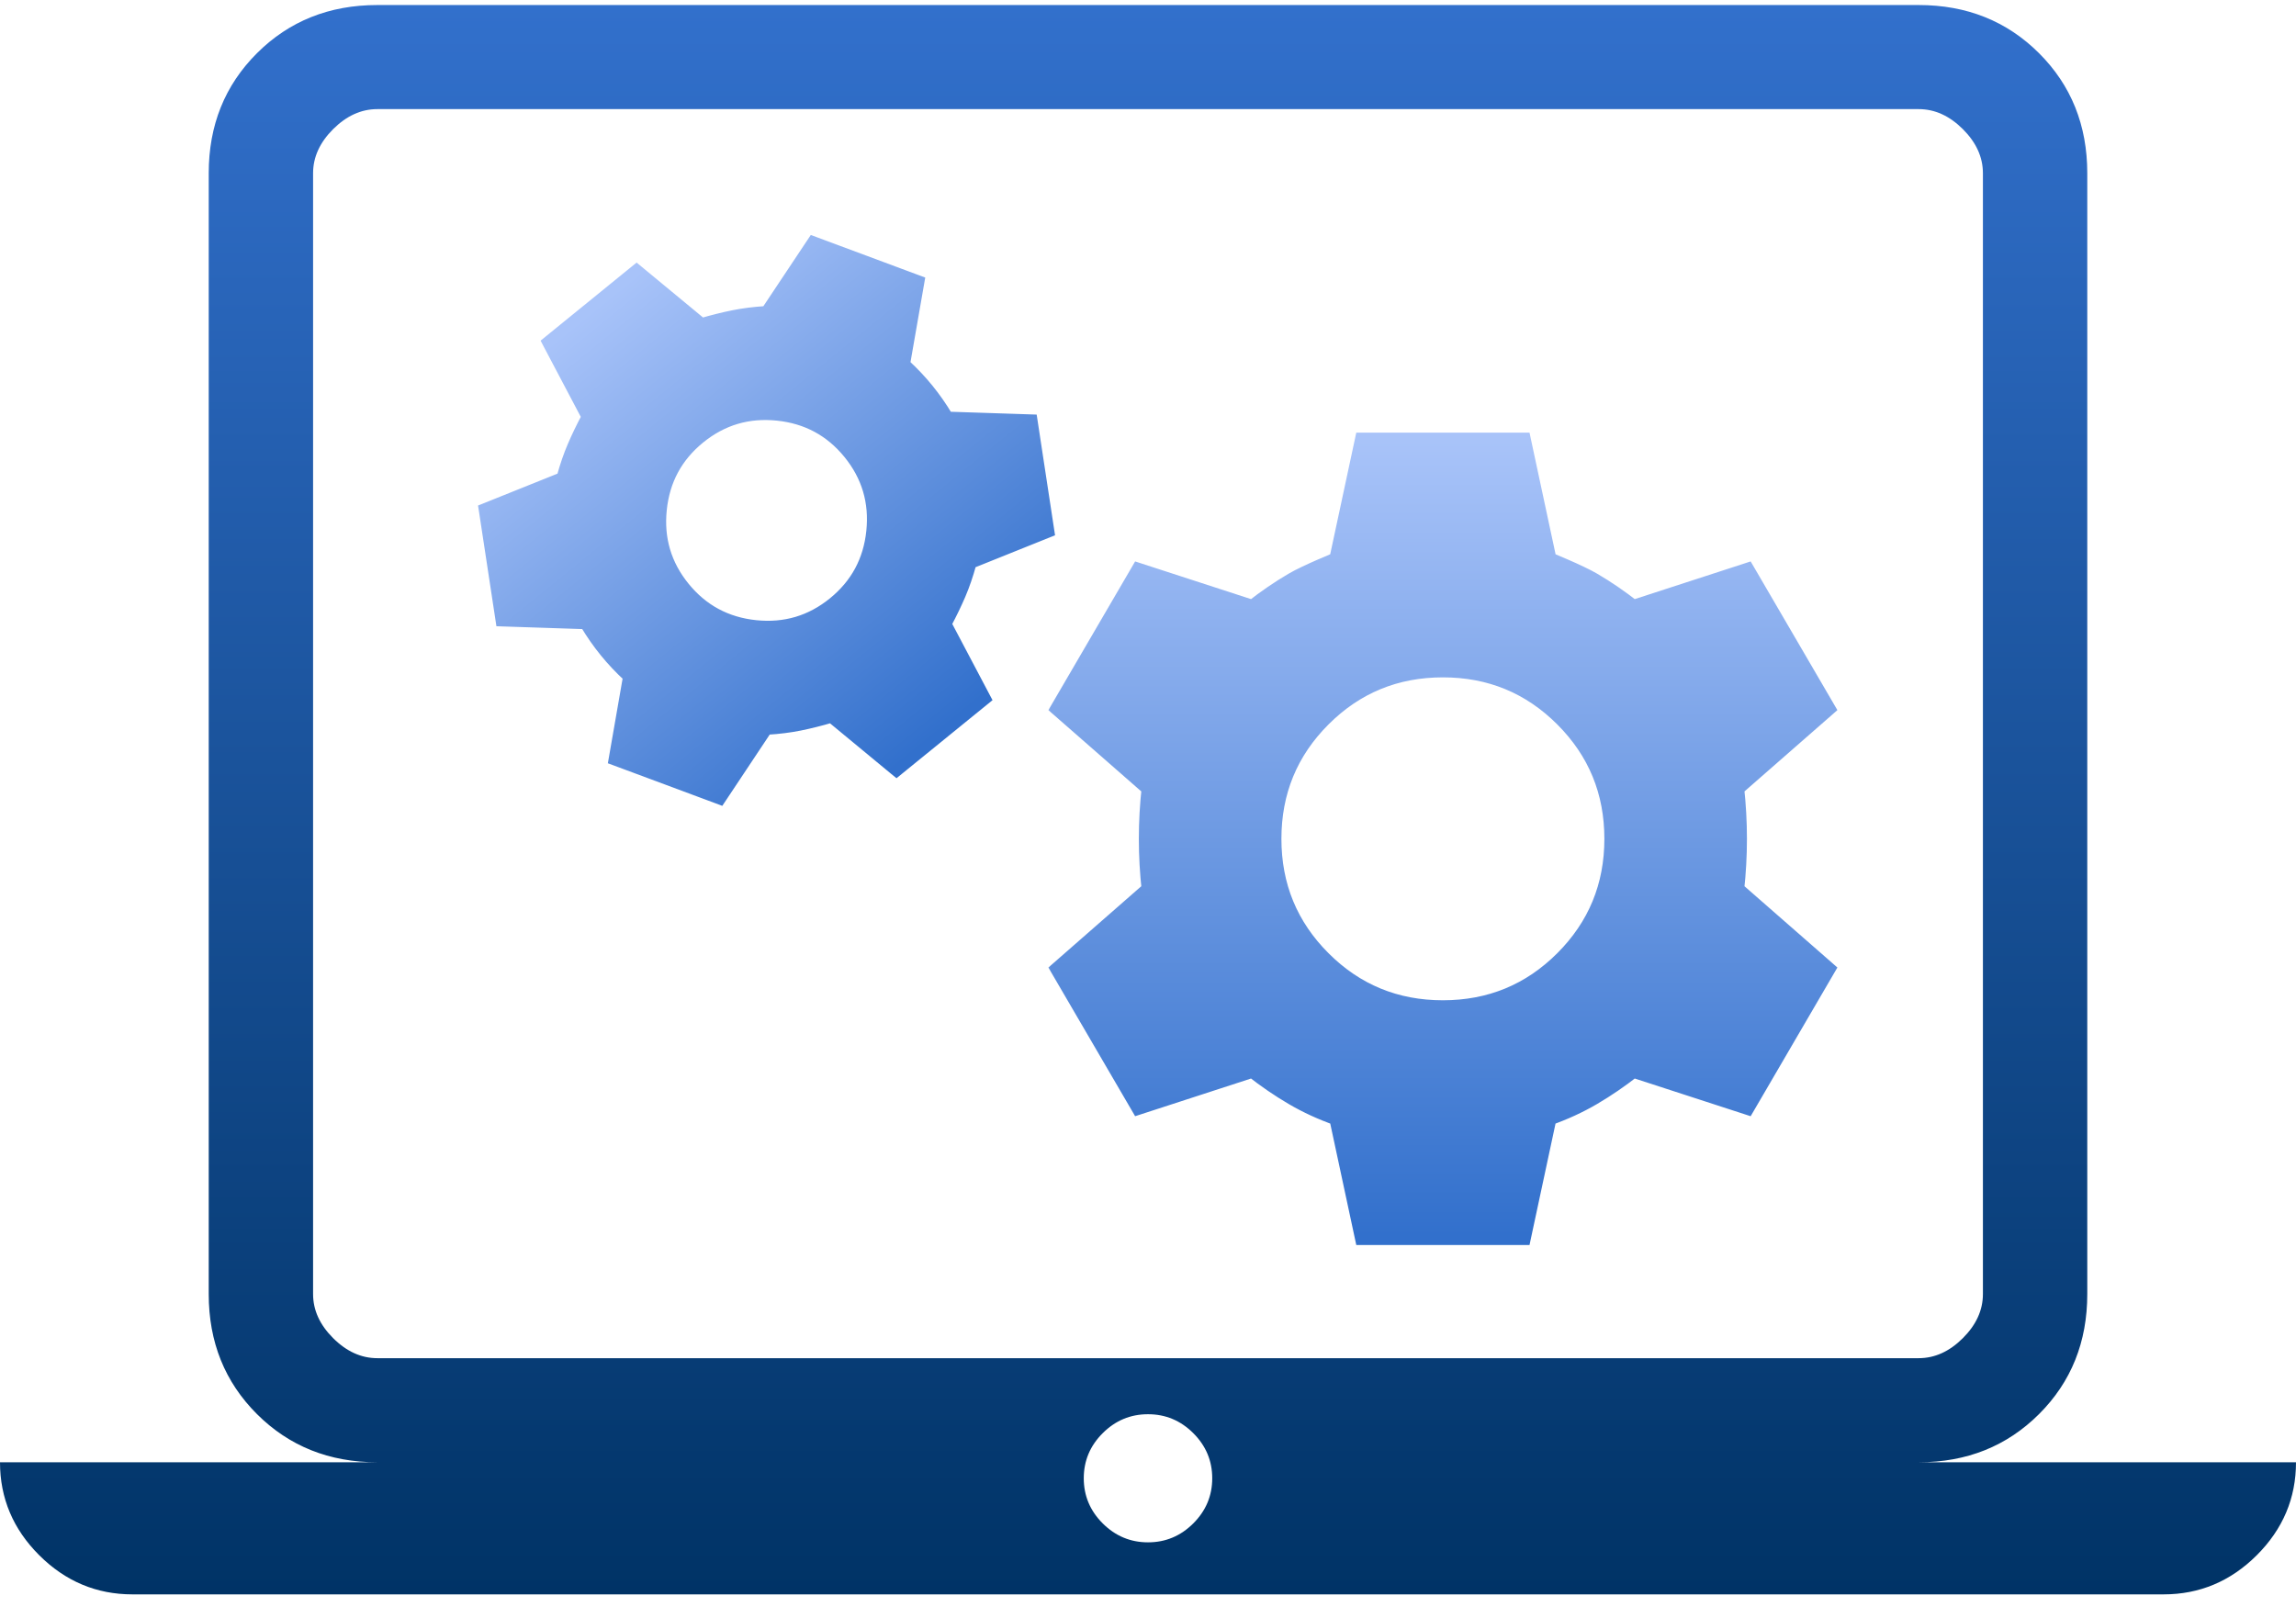 <svg xmlns="http://www.w3.org/2000/svg" width="130" height="91" viewBox="0 0 130 91" fill="none"><path d="M7.5 90.285C5.462 90.285 3.703 89.546 2.222 88.069C0.741 86.591 0 84.836 0 82.804H21.364C18.644 82.804 16.373 81.895 14.551 80.078C12.729 78.26 11.818 75.995 11.818 73.282V9.807C11.818 7.094 12.729 4.828 14.551 3.011C16.373 1.194 18.644 0.285 21.364 0.285H108.636C111.356 0.285 113.627 1.194 115.449 3.011C117.271 4.828 118.182 7.094 118.182 9.807V73.282C118.182 75.995 117.271 78.26 115.449 80.078C113.627 81.895 111.356 82.804 108.636 82.804H130C130 84.836 129.259 86.591 127.778 88.069C126.297 89.546 124.538 90.285 122.5 90.285H7.5ZM65 87.338C65.993 87.338 66.847 86.981 67.563 86.267C68.279 85.552 68.637 84.7 68.637 83.71C68.637 82.721 68.279 81.869 67.563 81.155C66.847 80.441 65.993 80.084 65 80.084C64.007 80.084 63.153 80.441 62.437 81.155C61.721 81.869 61.363 82.721 61.363 83.71C61.363 84.7 61.721 85.552 62.437 86.267C63.153 86.981 64.007 87.338 65 87.338ZM21.364 76.91H108.636C109.546 76.91 110.379 76.532 111.137 75.776C111.894 75.021 112.273 74.189 112.273 73.282V9.807C112.273 8.899 111.894 8.068 111.137 7.312C110.379 6.557 109.546 6.179 108.636 6.179H21.364C20.454 6.179 19.621 6.557 18.863 7.312C18.106 8.068 17.727 8.899 17.727 9.807V73.282C17.727 74.189 18.106 75.021 18.863 75.776C19.621 76.532 20.454 76.91 21.364 76.91Z" fill="url(#paint0_linear_1843_272)"></path><mask id="path-2-outside-1_1843_272" maskUnits="userSpaceOnUse" x="59" y="24" width="46" height="47" fill="black"><rect fill="white" x="59" y="24" width="46" height="47"></rect><path d="M86.197 25L87.644 31.75C87.644 31.75 89.398 32.46 90.175 32.915C90.952 33.37 91.715 33.893 92.465 34.482L98.894 32.393L103.394 40.107L98.251 44.607C98.358 45.572 98.412 46.536 98.412 47.5C98.412 48.464 98.358 49.428 98.251 50.393L103.394 54.893L98.894 62.607L92.465 60.518C91.715 61.107 90.952 61.63 90.175 62.085C89.398 62.54 88.554 62.929 87.644 63.25L86.197 70H77.197L75.75 63.25C74.839 62.929 73.996 62.54 73.219 62.085C72.442 61.63 71.679 61.107 70.929 60.518L64.5 62.607L60 54.893L65.143 50.393C65.035 49.428 64.982 48.464 64.982 47.5C64.982 46.536 65.035 45.572 65.143 44.607L60 40.107L64.5 32.393L70.929 34.482C71.679 33.893 72.442 33.37 73.219 32.915C73.99 32.463 75.723 31.761 75.75 31.75L77.197 25H86.197ZM81.697 37.857C79.019 37.857 76.741 38.795 74.866 40.67C72.991 42.545 72.054 44.822 72.054 47.5C72.054 50.178 72.991 52.455 74.866 54.33C76.741 56.205 79.019 57.143 81.697 57.143C84.376 57.142 86.652 56.205 88.527 54.33C90.402 52.455 91.34 50.178 91.34 47.5C91.34 44.822 90.402 42.545 88.527 40.67C86.652 38.795 84.376 37.858 81.697 37.857Z"></path></mask><path d="M86.197 25L87.644 31.75C87.644 31.75 89.398 32.46 90.175 32.915C90.952 33.37 91.715 33.893 92.465 34.482L98.894 32.393L103.394 40.107L98.251 44.607C98.358 45.572 98.412 46.536 98.412 47.5C98.412 48.464 98.358 49.428 98.251 50.393L103.394 54.893L98.894 62.607L92.465 60.518C91.715 61.107 90.952 61.63 90.175 62.085C89.398 62.54 88.554 62.929 87.644 63.25L86.197 70H77.197L75.75 63.25C74.839 62.929 73.996 62.54 73.219 62.085C72.442 61.63 71.679 61.107 70.929 60.518L64.5 62.607L60 54.893L65.143 50.393C65.035 49.428 64.982 48.464 64.982 47.5C64.982 46.536 65.035 45.572 65.143 44.607L60 40.107L64.5 32.393L70.929 34.482C71.679 33.893 72.442 33.37 73.219 32.915C73.99 32.463 75.723 31.761 75.75 31.75L77.197 25H86.197ZM81.697 37.857C79.019 37.857 76.741 38.795 74.866 40.67C72.991 42.545 72.054 44.822 72.054 47.5C72.054 50.178 72.991 52.455 74.866 54.33C76.741 56.205 79.019 57.143 81.697 57.143C84.376 57.142 86.652 56.205 88.527 54.33C90.402 52.455 91.34 50.178 91.34 47.5C91.34 44.822 90.402 42.545 88.527 40.67C86.652 38.795 84.376 37.858 81.697 37.857Z" fill="url(#paint1_linear_1843_272)"></path><path d="M86.197 25L86.686 24.895L86.602 24.5H86.197V25ZM87.644 31.75L87.155 31.855L87.21 32.114L87.456 32.214L87.644 31.75ZM90.175 32.915L90.428 32.484L90.428 32.484L90.175 32.915ZM92.465 34.482L92.156 34.876L92.366 35.04L92.619 34.958L92.465 34.482ZM98.894 32.393L99.326 32.141L99.122 31.792L98.739 31.917L98.894 32.393ZM103.394 40.107L103.723 40.484L104.033 40.212L103.825 39.855L103.394 40.107ZM98.251 44.607L97.922 44.231L97.725 44.403L97.754 44.663L98.251 44.607ZM98.412 47.5L98.912 47.5V47.5H98.412ZM98.251 50.393L97.754 50.337L97.725 50.597L97.922 50.769L98.251 50.393ZM103.394 54.893L103.825 55.145L104.033 54.788L103.723 54.516L103.394 54.893ZM98.894 62.607L98.739 63.083L99.122 63.208L99.326 62.859L98.894 62.607ZM92.465 60.518L92.619 60.042L92.366 59.96L92.156 60.124L92.465 60.518ZM90.175 62.085L90.428 62.516L90.428 62.516L90.175 62.085ZM87.644 63.25L87.477 62.779L87.213 62.872L87.155 63.145L87.644 63.25ZM86.197 70V70.5H86.602L86.686 70.105L86.197 70ZM77.197 70L76.708 70.105L76.793 70.5H77.197V70ZM75.75 63.25L76.239 63.145L76.18 62.872L75.916 62.779L75.75 63.25ZM73.219 62.085L72.966 62.516L72.966 62.516L73.219 62.085ZM70.929 60.518L71.238 60.124L71.028 59.96L70.774 60.042L70.929 60.518ZM64.5 62.607L64.068 62.859L64.271 63.208L64.655 63.083L64.5 62.607ZM60 54.893L59.671 54.516L59.36 54.788L59.568 55.145L60 54.893ZM65.143 50.393L65.472 50.769L65.668 50.597L65.639 50.337L65.143 50.393ZM64.982 47.5L64.482 47.5V47.5L64.982 47.5ZM65.143 44.607L65.639 44.663L65.668 44.403L65.472 44.231L65.143 44.607ZM60 40.107L59.568 39.855L59.36 40.212L59.671 40.484L60 40.107ZM64.5 32.393L64.655 31.917L64.271 31.792L64.068 32.141L64.5 32.393ZM70.929 34.482L70.774 34.958L71.028 35.04L71.238 34.876L70.929 34.482ZM73.219 32.915L72.966 32.484L72.966 32.484L73.219 32.915ZM75.75 31.75L75.938 32.214L76.183 32.114L76.239 31.855L75.75 31.75ZM77.197 25V24.5H76.793L76.708 24.895L77.197 25ZM81.697 37.857L81.697 37.357H81.697V37.857ZM74.866 40.67L74.513 40.316L74.513 40.316L74.866 40.67ZM74.866 54.33L74.513 54.684L74.513 54.684L74.866 54.33ZM81.697 57.143L81.697 57.643L81.697 57.643L81.697 57.143ZM88.527 54.33L88.881 54.684L88.881 54.684L88.527 54.33ZM88.527 40.67L88.881 40.316L88.881 40.316L88.527 40.67ZM86.197 25L85.708 25.105L87.155 31.855L87.644 31.75L88.132 31.645L86.686 24.895L86.197 25ZM87.644 31.75C87.456 32.214 87.456 32.214 87.456 32.214C87.456 32.214 87.456 32.214 87.456 32.214C87.456 32.214 87.456 32.214 87.456 32.214C87.456 32.214 87.457 32.214 87.457 32.214C87.458 32.214 87.459 32.215 87.461 32.215C87.464 32.217 87.469 32.219 87.475 32.221C87.488 32.226 87.506 32.234 87.531 32.244C87.579 32.264 87.65 32.293 87.737 32.33C87.912 32.402 88.153 32.504 88.418 32.62C88.955 32.855 89.562 33.136 89.922 33.346L90.175 32.915L90.428 32.484C90.01 32.239 89.352 31.937 88.818 31.704C88.547 31.585 88.301 31.481 88.122 31.407C88.033 31.369 87.96 31.339 87.91 31.319C87.885 31.308 87.865 31.3 87.852 31.295C87.845 31.292 87.84 31.29 87.837 31.289C87.835 31.288 87.834 31.288 87.833 31.287C87.832 31.287 87.832 31.287 87.832 31.287C87.831 31.287 87.831 31.287 87.831 31.287C87.831 31.287 87.831 31.287 87.831 31.287C87.831 31.287 87.831 31.287 87.644 31.75ZM90.175 32.915L89.922 33.346C90.678 33.79 91.422 34.299 92.156 34.876L92.465 34.482L92.774 34.089C92.007 33.487 91.225 32.951 90.428 32.484L90.175 32.915ZM92.465 34.482L92.619 34.958L99.048 32.868L98.894 32.393L98.739 31.917L92.31 34.007L92.465 34.482ZM98.894 32.393L98.462 32.645L102.962 40.359L103.394 40.107L103.825 39.855L99.326 32.141L98.894 32.393ZM103.394 40.107L103.064 39.731L97.922 44.231L98.251 44.607L98.58 44.984L103.723 40.484L103.394 40.107ZM98.251 44.607L97.754 44.663C97.859 45.609 97.912 46.554 97.912 47.5H98.412H98.912C98.912 46.517 98.857 45.535 98.748 44.552L98.251 44.607ZM98.412 47.5L97.912 47.5C97.912 48.446 97.859 49.391 97.754 50.337L98.251 50.393L98.748 50.448C98.857 49.465 98.912 48.483 98.912 47.5L98.412 47.5ZM98.251 50.393L97.922 50.769L103.064 55.269L103.394 54.893L103.723 54.516L98.58 50.016L98.251 50.393ZM103.394 54.893L102.962 54.641L98.462 62.355L98.894 62.607L99.326 62.859L103.825 55.145L103.394 54.893ZM98.894 62.607L99.048 62.132L92.619 60.042L92.465 60.518L92.31 60.993L98.739 63.083L98.894 62.607ZM92.465 60.518L92.156 60.124C91.422 60.701 90.678 61.21 89.922 61.654L90.175 62.085L90.428 62.516C91.225 62.049 92.007 61.513 92.774 60.911L92.465 60.518ZM90.175 62.085L89.922 61.654C89.175 62.092 88.36 62.467 87.477 62.779L87.644 63.25L87.81 63.721C88.749 63.39 89.621 62.989 90.428 62.516L90.175 62.085ZM87.644 63.25L87.155 63.145L85.708 69.895L86.197 70L86.686 70.105L88.132 63.355L87.644 63.25ZM86.197 70V69.5H77.197V70V70.5H86.197V70ZM77.197 70L77.686 69.895L76.239 63.145L75.75 63.25L75.261 63.355L76.708 70.105L77.197 70ZM75.75 63.25L75.916 62.779C75.034 62.467 74.219 62.092 73.472 61.654L73.219 62.085L72.966 62.516C73.772 62.989 74.645 63.39 75.584 63.721L75.75 63.25ZM73.219 62.085L73.472 61.654C72.716 61.211 71.971 60.701 71.238 60.124L70.929 60.518L70.62 60.911C71.386 61.513 72.168 62.049 72.966 62.516L73.219 62.085ZM70.929 60.518L70.774 60.042L64.345 62.132L64.5 62.607L64.655 63.083L71.083 60.993L70.929 60.518ZM64.5 62.607L64.932 62.355L60.432 54.641L60 54.893L59.568 55.145L64.068 62.859L64.5 62.607ZM60 54.893L60.329 55.269L65.472 50.769L65.143 50.393L64.813 50.016L59.671 54.516L60 54.893ZM65.143 50.393L65.639 50.337C65.534 49.392 65.482 48.446 65.482 47.5L64.982 47.5L64.482 47.5C64.482 48.483 64.537 49.465 64.646 50.448L65.143 50.393ZM64.982 47.5H65.482C65.482 46.554 65.534 45.608 65.639 44.663L65.143 44.607L64.646 44.552C64.537 45.535 64.482 46.517 64.482 47.5H64.982ZM65.143 44.607L65.472 44.231L60.329 39.731L60 40.107L59.671 40.484L64.813 44.984L65.143 44.607ZM60 40.107L60.432 40.359L64.932 32.645L64.5 32.393L64.068 32.141L59.568 39.855L60 40.107ZM64.5 32.393L64.345 32.868L70.774 34.958L70.929 34.482L71.083 34.007L64.655 31.917L64.5 32.393ZM70.929 34.482L71.238 34.876C71.971 34.299 72.716 33.789 73.472 33.346L73.219 32.915L72.966 32.484C72.168 32.951 71.386 33.487 70.62 34.089L70.929 34.482ZM73.219 32.915L73.472 33.346C74.204 32.917 75.897 32.23 75.938 32.214L75.75 31.75L75.562 31.287C75.549 31.292 73.775 32.009 72.966 32.484L73.219 32.915ZM75.75 31.75L76.239 31.855L77.686 25.105L77.197 25L76.708 24.895L75.261 31.645L75.75 31.75ZM77.197 25V25.5H86.197V25V24.5H77.197V25ZM81.697 37.857V37.357C78.888 37.357 76.483 38.346 74.513 40.316L74.866 40.67L75.22 41.023C77 39.243 79.15 38.357 81.697 38.357V37.857ZM74.866 40.67L74.513 40.316C72.543 42.286 71.554 44.69 71.554 47.5H72.054H72.554C72.554 44.953 73.44 42.804 75.22 41.023L74.866 40.67ZM72.054 47.5H71.554C71.554 50.31 72.543 52.714 74.513 54.684L74.866 54.33L75.22 53.977C73.44 52.196 72.554 50.047 72.554 47.5H72.054ZM74.866 54.33L74.513 54.684C76.483 56.654 78.888 57.643 81.697 57.643V57.143V56.643C79.15 56.643 77 55.757 75.22 53.977L74.866 54.33ZM81.697 57.143L81.697 57.643C84.507 57.642 86.911 56.653 88.881 54.684L88.527 54.33L88.174 53.977C86.394 55.757 84.245 56.642 81.697 56.643L81.697 57.143ZM88.527 54.33L88.881 54.684C90.851 52.714 91.84 50.31 91.84 47.5H91.34H90.84C90.84 50.047 89.954 52.196 88.174 53.977L88.527 54.33ZM91.34 47.5H91.84C91.84 44.69 90.851 42.286 88.881 40.316L88.527 40.67L88.174 41.023C89.954 42.804 90.84 44.953 90.84 47.5H91.34ZM88.527 40.67L88.881 40.316C86.911 38.347 84.507 37.358 81.697 37.357L81.697 37.857L81.697 38.357C84.245 38.358 86.394 39.243 88.174 41.023L88.527 40.67Z" fill="url(#paint2_linear_1843_272)" mask="url(#path-2-outside-1_1843_272)"></path><path d="M36.044 15.192L36.202 15.323L39.747 18.254C40.351 18.078 40.936 17.932 41.503 17.817C42.079 17.701 42.699 17.623 43.361 17.582L45.896 13.774L46.006 13.609L46.192 13.678L51.911 15.807L52.105 15.879L52.069 16.085L51.283 20.597C51.756 21.034 52.195 21.497 52.597 21.992C52.999 22.486 53.363 23.01 53.694 23.562L58.273 23.713L58.481 23.72L58.512 23.925L59.43 29.957L59.46 30.154L59.276 30.227L55.031 31.932C54.855 32.572 54.654 33.164 54.422 33.704C54.194 34.235 53.931 34.778 53.636 35.333L55.784 39.403L55.88 39.584L50.761 43.746L50.602 43.616L47.055 40.684C46.452 40.86 45.867 41.007 45.301 41.122C44.725 41.239 44.105 41.315 43.441 41.356L40.908 45.165L40.798 45.33L40.613 45.26L34.894 43.132L34.699 43.06L34.735 42.854L35.52 38.342C35.047 37.906 34.609 37.441 34.207 36.947C33.805 36.453 33.44 35.929 33.109 35.377L28.531 35.226L28.323 35.219L28.292 35.014L27.375 28.981L27.344 28.785L27.528 28.711L31.772 27.007C31.948 26.366 32.15 25.775 32.382 25.235C32.61 24.704 32.872 24.161 33.167 23.606L31.02 19.537L30.925 19.355L36.044 15.192ZM39.656 24.863C38.388 25.894 37.672 27.222 37.503 28.861C37.334 30.501 37.764 31.948 38.795 33.216C39.827 34.484 41.156 35.199 42.795 35.368C44.434 35.537 45.88 35.107 47.149 34.076C48.417 33.044 49.133 31.716 49.301 30.077C49.47 28.438 49.04 26.991 48.009 25.723C46.978 24.455 45.649 23.739 44.01 23.57C42.371 23.401 40.925 23.831 39.656 24.863Z" fill="url(#paint3_linear_1843_272)" stroke="url(#paint4_linear_1843_272)" stroke-width="0.5"></path><defs><linearGradient id="paint0_linear_1843_272" x1="65" y1="0.285" x2="65" y2="90.285" gradientUnits="userSpaceOnUse"><stop stop-color="#3270CC"></stop><stop offset="1" stop-color="#003366"></stop></linearGradient><linearGradient id="paint1_linear_1843_272" x1="81.697" y1="25" x2="81.697" y2="70" gradientUnits="userSpaceOnUse"><stop stop-color="#A8C3F9"></stop><stop offset="1" stop-color="#3270CC"></stop></linearGradient><linearGradient id="paint2_linear_1843_272" x1="81.697" y1="25" x2="81.697" y2="70" gradientUnits="userSpaceOnUse"><stop stop-color="#A8C3F9"></stop><stop offset="1" stop-color="#3270CC"></stop></linearGradient><linearGradient id="paint3_linear_1843_272" x1="33.642" y1="17.467" x2="53.162" y2="41.471" gradientUnits="userSpaceOnUse"><stop stop-color="#A8C3F9"></stop><stop offset="1" stop-color="#3270CC"></stop></linearGradient><linearGradient id="paint4_linear_1843_272" x1="33.642" y1="17.467" x2="53.162" y2="41.471" gradientUnits="userSpaceOnUse"><stop stop-color="#A8C3F9"></stop><stop offset="1" stop-color="#3270CC"></stop></linearGradient></defs></svg>